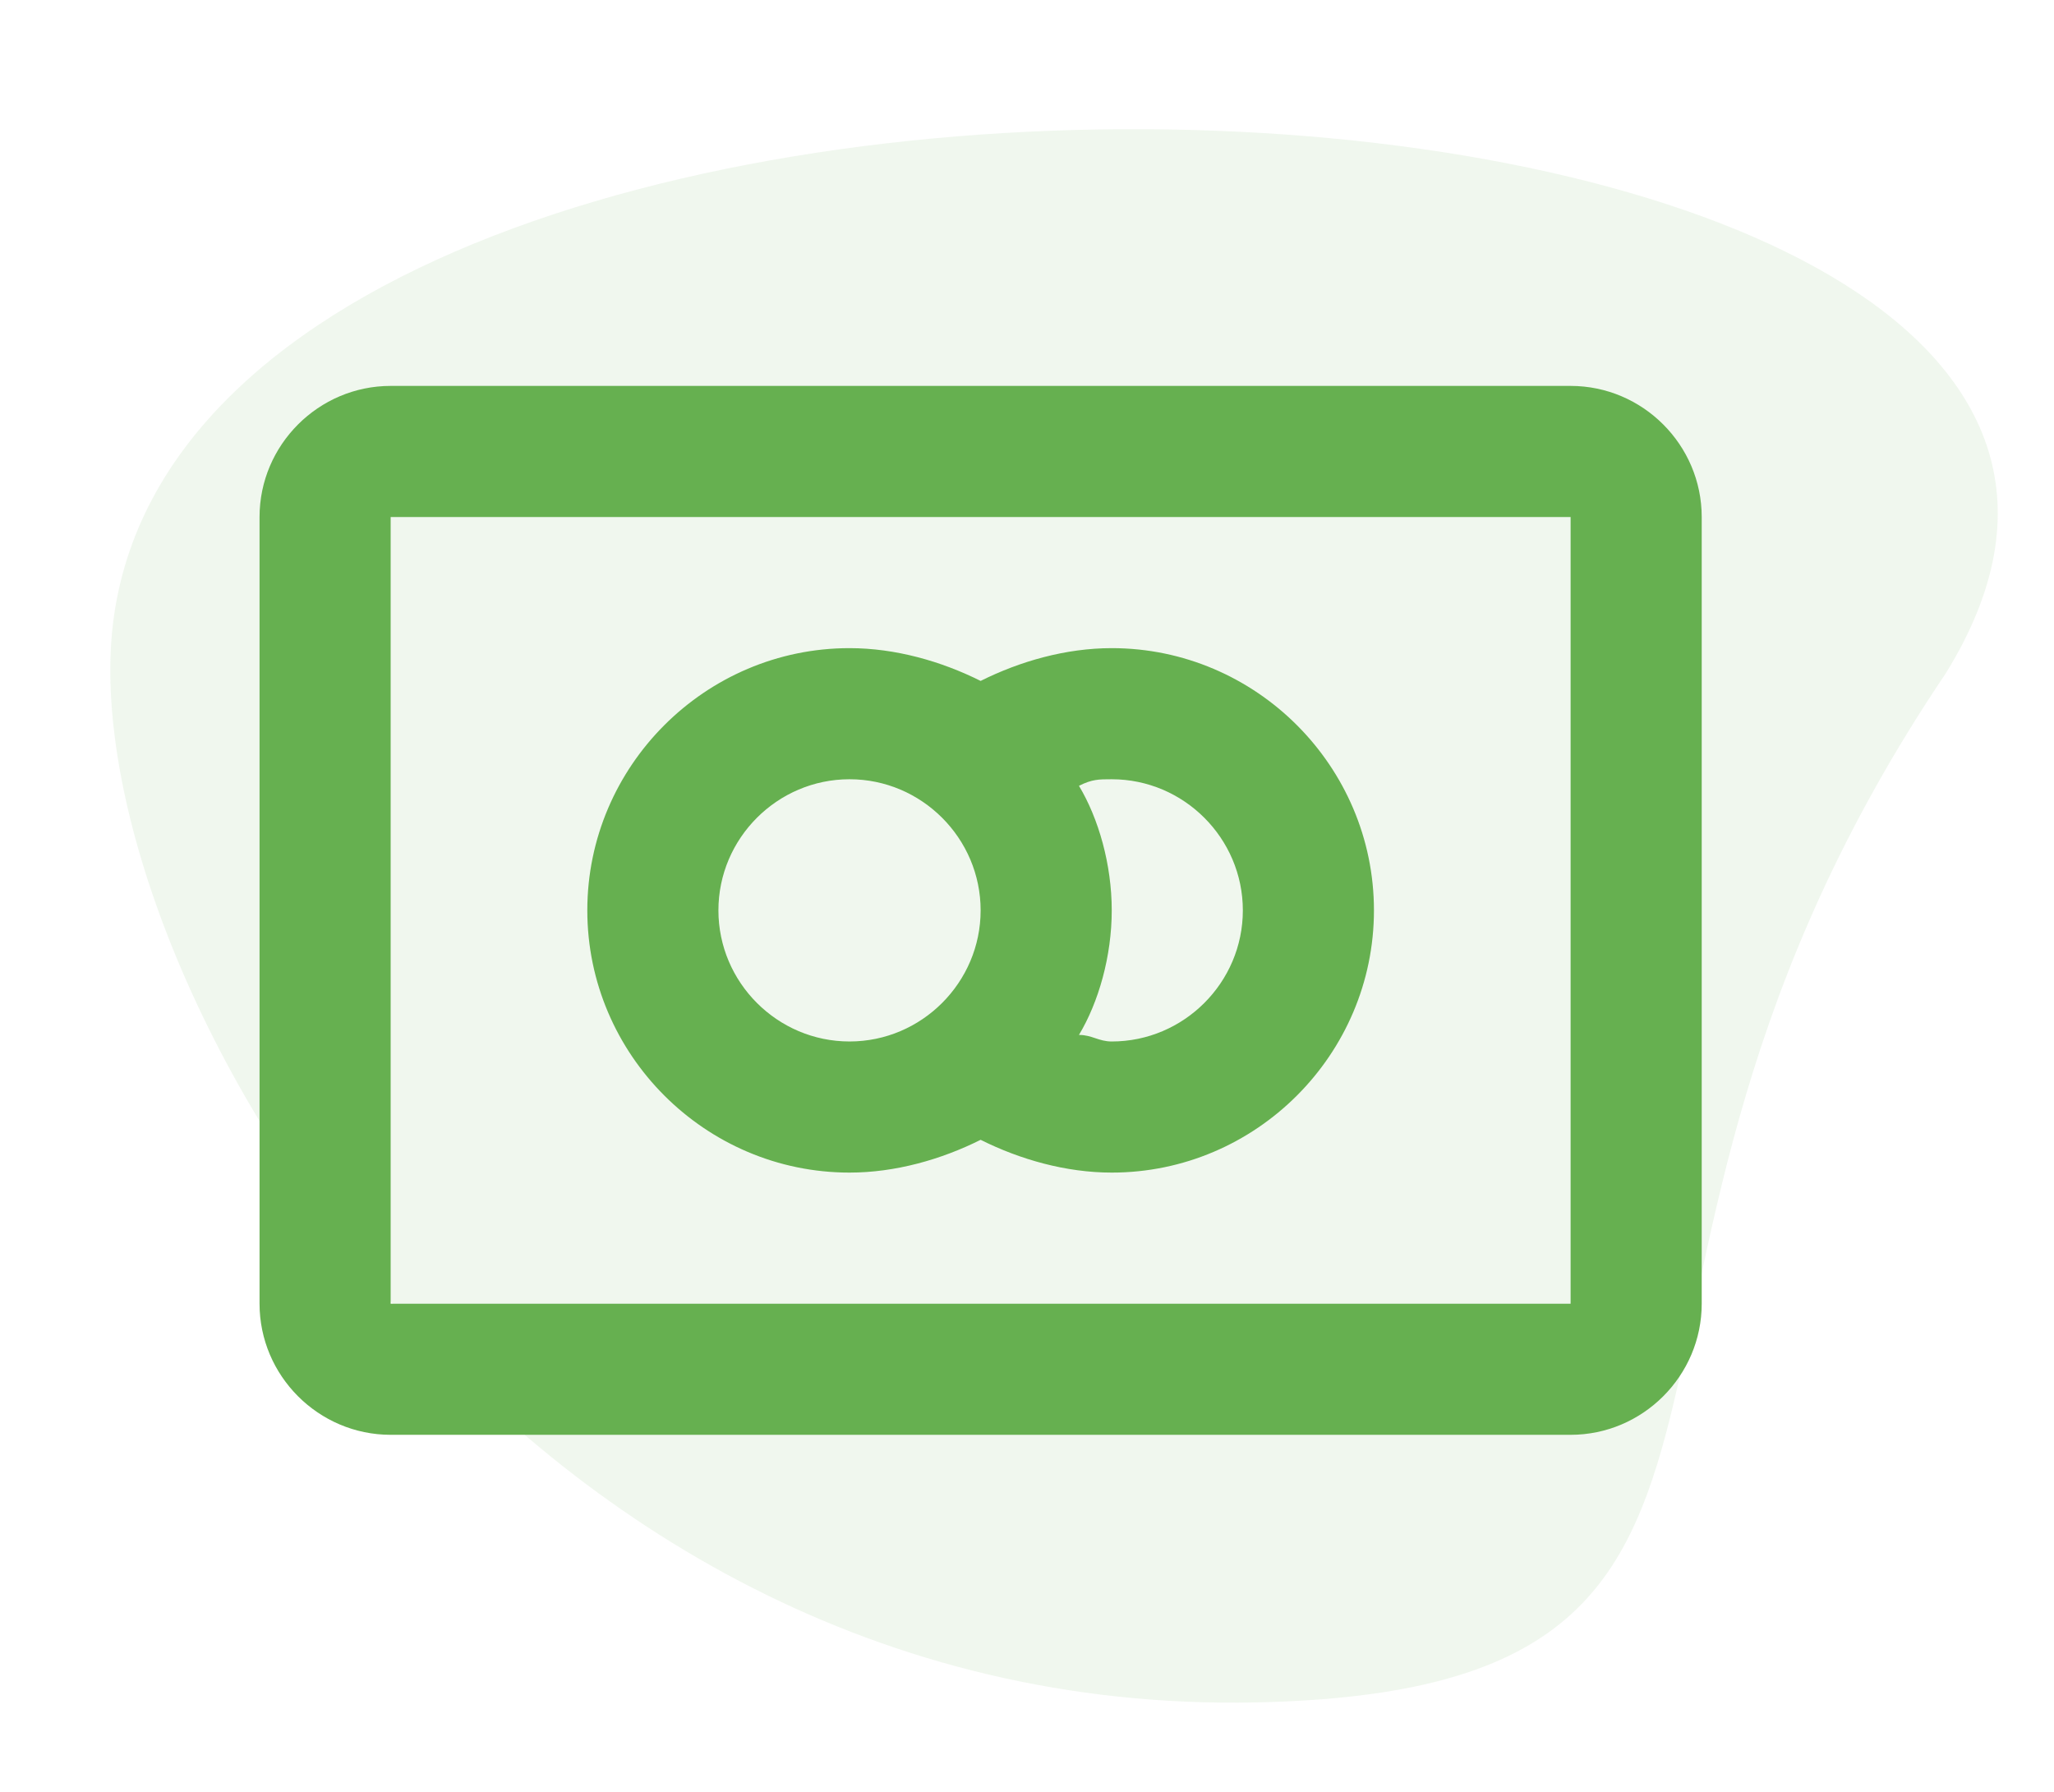 <?xml version="1.0" encoding="UTF-8"?> <svg xmlns="http://www.w3.org/2000/svg" fill="none" height="41" viewBox="0 0 47 41" width="47"> <g fill="#66b050"> <path d="m28.741 38.953c13.844-.29 6.179-9.315 15.781-23.544 9.409-15.2-39.962-17.535-41.937-1.136-.929 7.717 8.851 25.042 26.156 24.68z" opacity=".1"></path> <path d="m16.439 20.83c0 1.65 1.35 3 3 3s3-1.35 3-3-1.35-3-3-3-3 1.35-3 3zm-7.5-9v18h27v-18zm-3 0c0-1.65 1.35-3 3-3h27c1.65 0 3 1.35 3 3v18c0 1.65-1.35 3-3 3h-27c-1.65 0-3-1.35-3-3zm18.75 6.15c.45.75.75 1.8.75 2.85s-.3 2.1-.75 2.85c.3 0 .45.15.75.15 1.65 0 3-1.35 3-3s-1.35-3-3-3c-.3 0-.45 0-.75.15zm-2.25 8.1c-.9.45-1.95.75-3 .75-3.3 0-6-2.7-6-6s2.7-6 6-6c1.05 0 2.1.3 3 .75.9-.45 1.95-.75 3-.75 3.3 0 6 2.7 6 6s-2.7 6-6 6c-1.05 0-2.1-.3-3-.75z"></path> </g> </svg> 